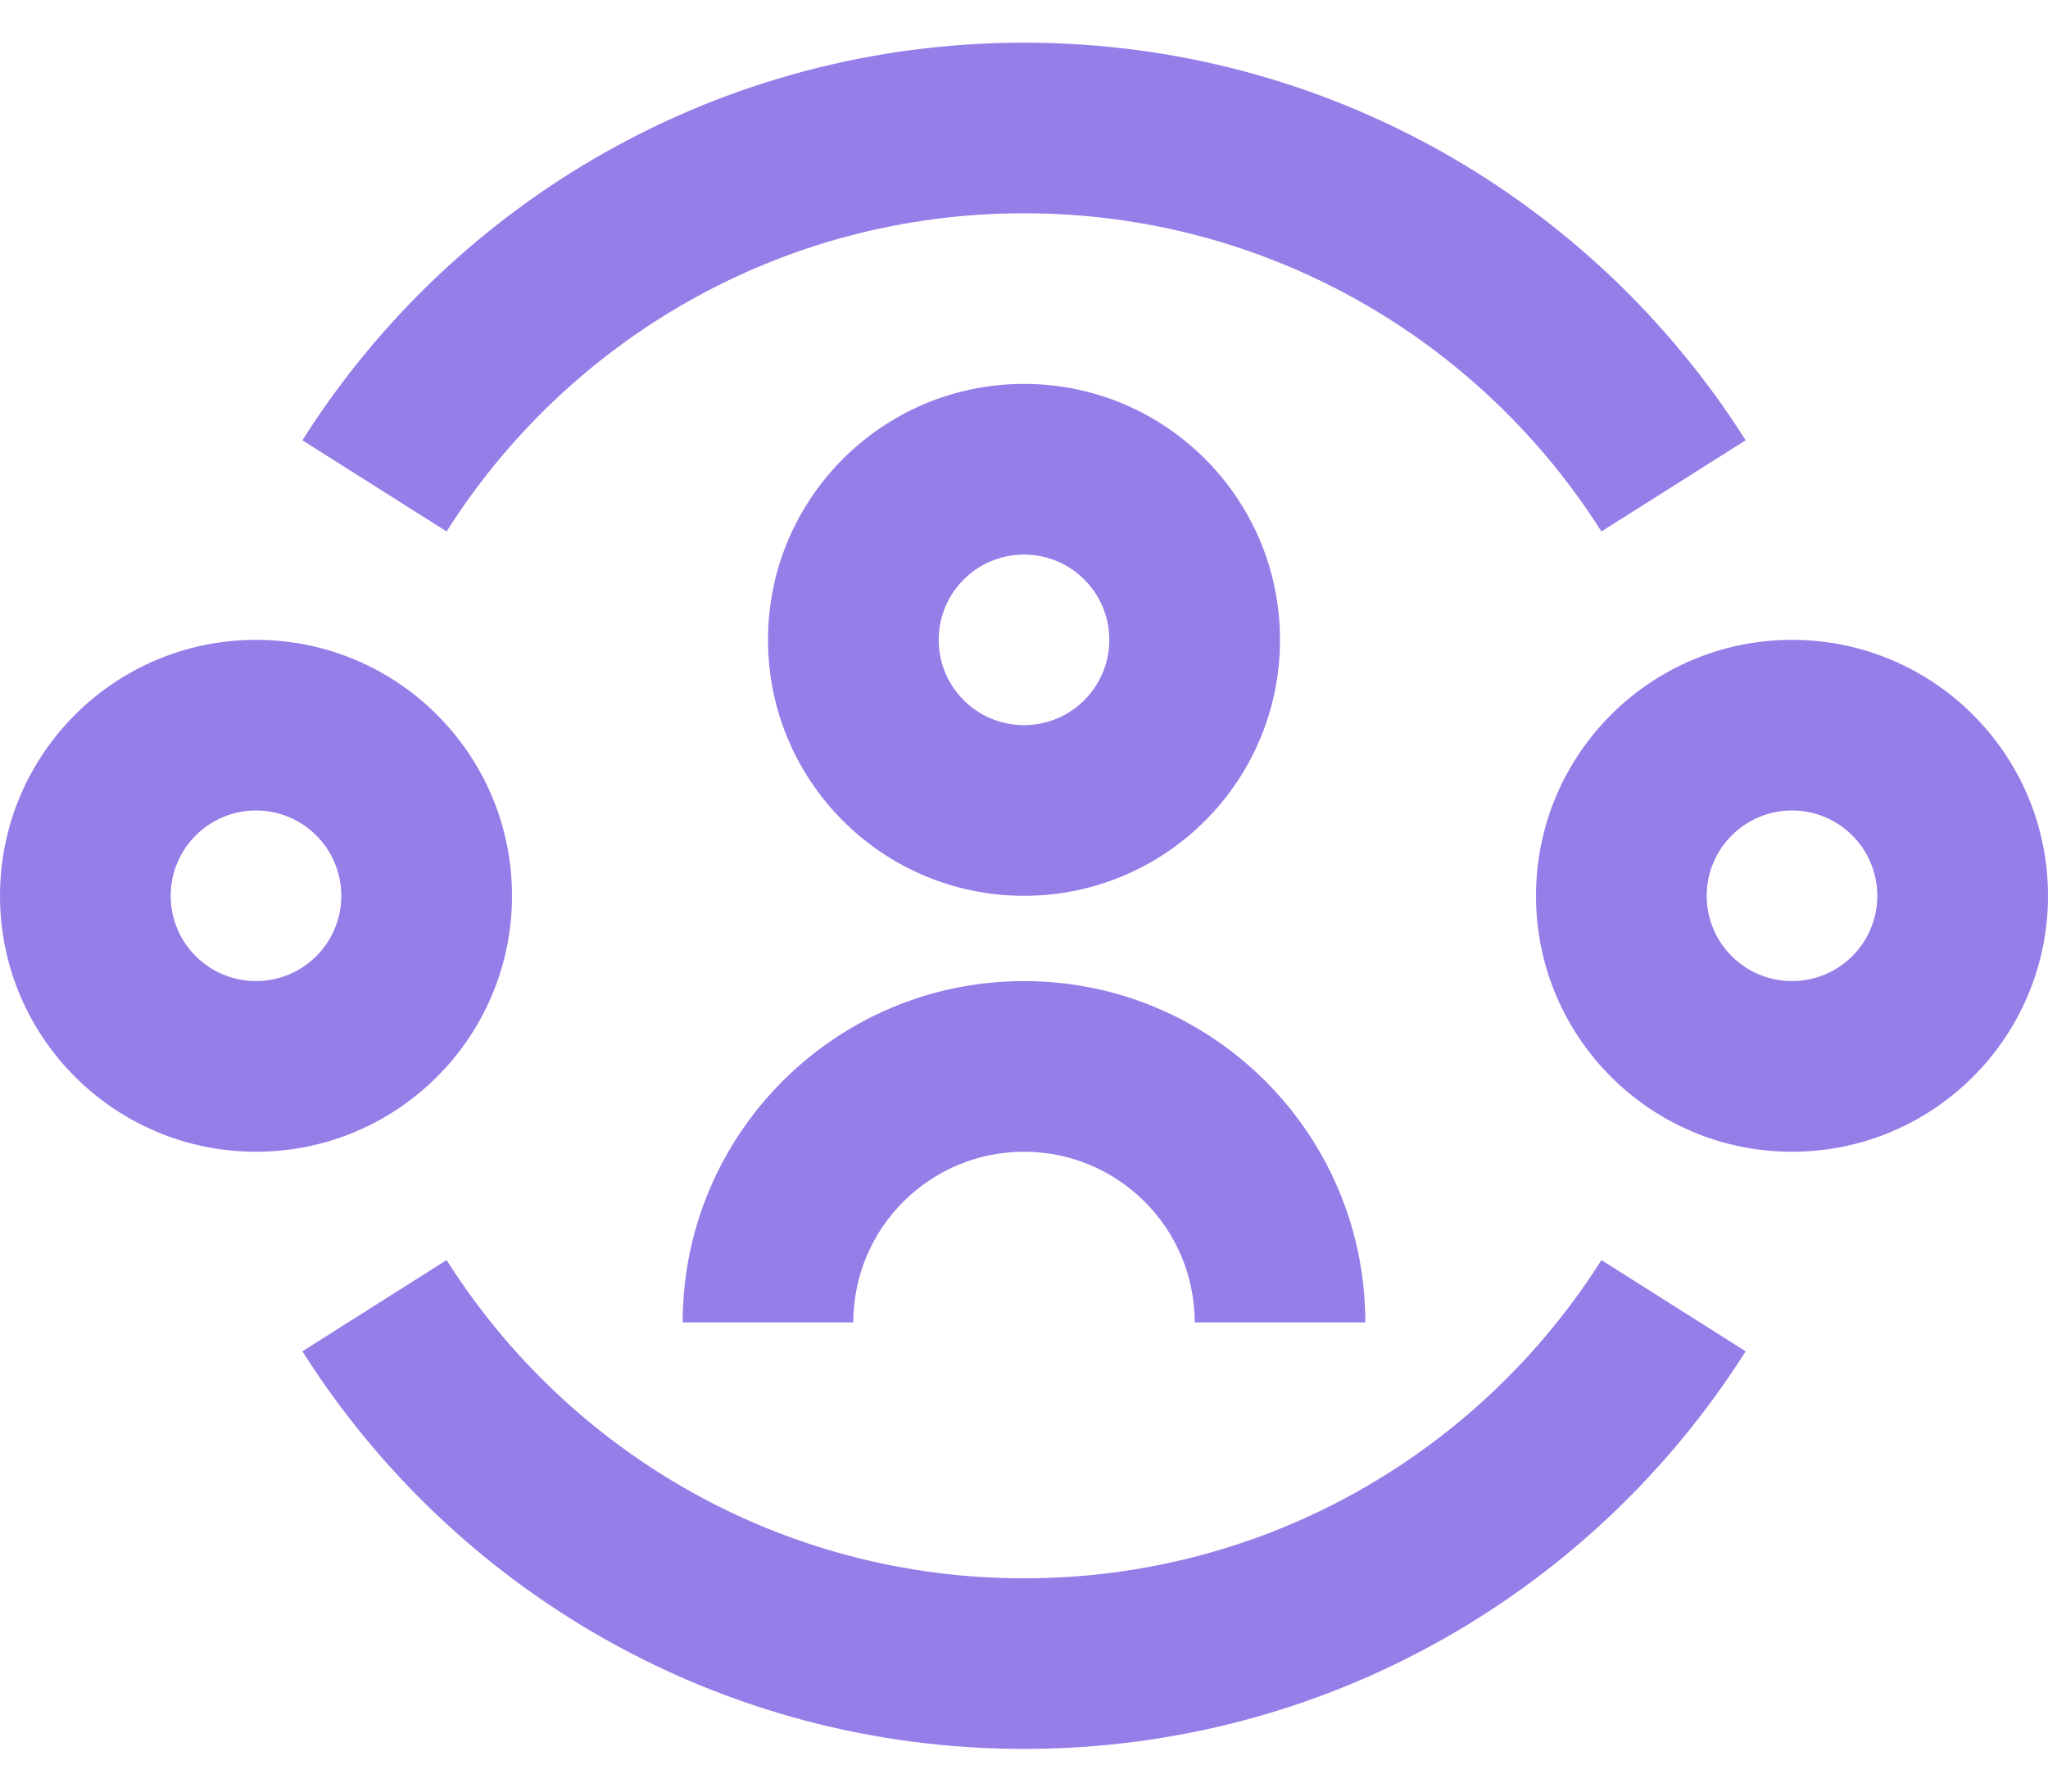 <?xml version="1.0" encoding="UTF-8"?> <svg xmlns="http://www.w3.org/2000/svg" width="32" height="28" viewBox="0 0 32 28" fill="none"><path d="M6.978 8.306C8.871 5.315 12.205 3.333 16 3.333C19.796 3.333 23.13 5.315 25.022 8.306L27.276 6.881C24.915 3.149 20.748 0.667 16 0.667C11.252 0.667 7.085 3.149 4.725 6.881L6.978 8.306ZM16 24.667C12.205 24.667 8.871 22.685 6.978 19.693L4.725 21.119C7.085 24.851 11.252 27.333 16 27.333C20.748 27.333 24.915 24.851 27.276 21.119L25.022 19.693C23.13 22.685 19.796 24.667 16 24.667ZM16 8.667C16.736 8.667 17.333 9.264 17.333 10C17.333 10.736 16.736 11.333 16 11.333C15.264 11.333 14.667 10.736 14.667 10C14.667 9.264 15.264 8.667 16 8.667ZM16 14C18.209 14 20 12.209 20 10C20 7.791 18.209 6 16 6C13.791 6 12 7.791 12 10C12 12.209 13.791 14 16 14ZM16 18C14.527 18 13.333 19.194 13.333 20.667H10.667C10.667 17.721 13.055 15.333 16 15.333C18.945 15.333 21.333 17.721 21.333 20.667H18.667C18.667 19.194 17.473 18 16 18ZM4 12.667C3.264 12.667 2.667 13.264 2.667 14C2.667 14.736 3.264 15.333 4 15.333C4.736 15.333 5.333 14.736 5.333 14C5.333 13.264 4.736 12.667 4 12.667ZM0 14C0 11.791 1.791 10 4 10C6.209 10 8 11.791 8 14C8 16.209 6.209 18 4 18C1.791 18 0 16.209 0 14ZM26.667 14C26.667 13.264 27.264 12.667 28 12.667C28.736 12.667 29.333 13.264 29.333 14C29.333 14.736 28.736 15.333 28 15.333C27.264 15.333 26.667 14.736 26.667 14ZM28 10C25.791 10 24 11.791 24 14C24 16.209 25.791 18 28 18C30.209 18 32 16.209 32 14C32 11.791 30.209 10 28 10Z" fill="#957EE8"></path></svg> 